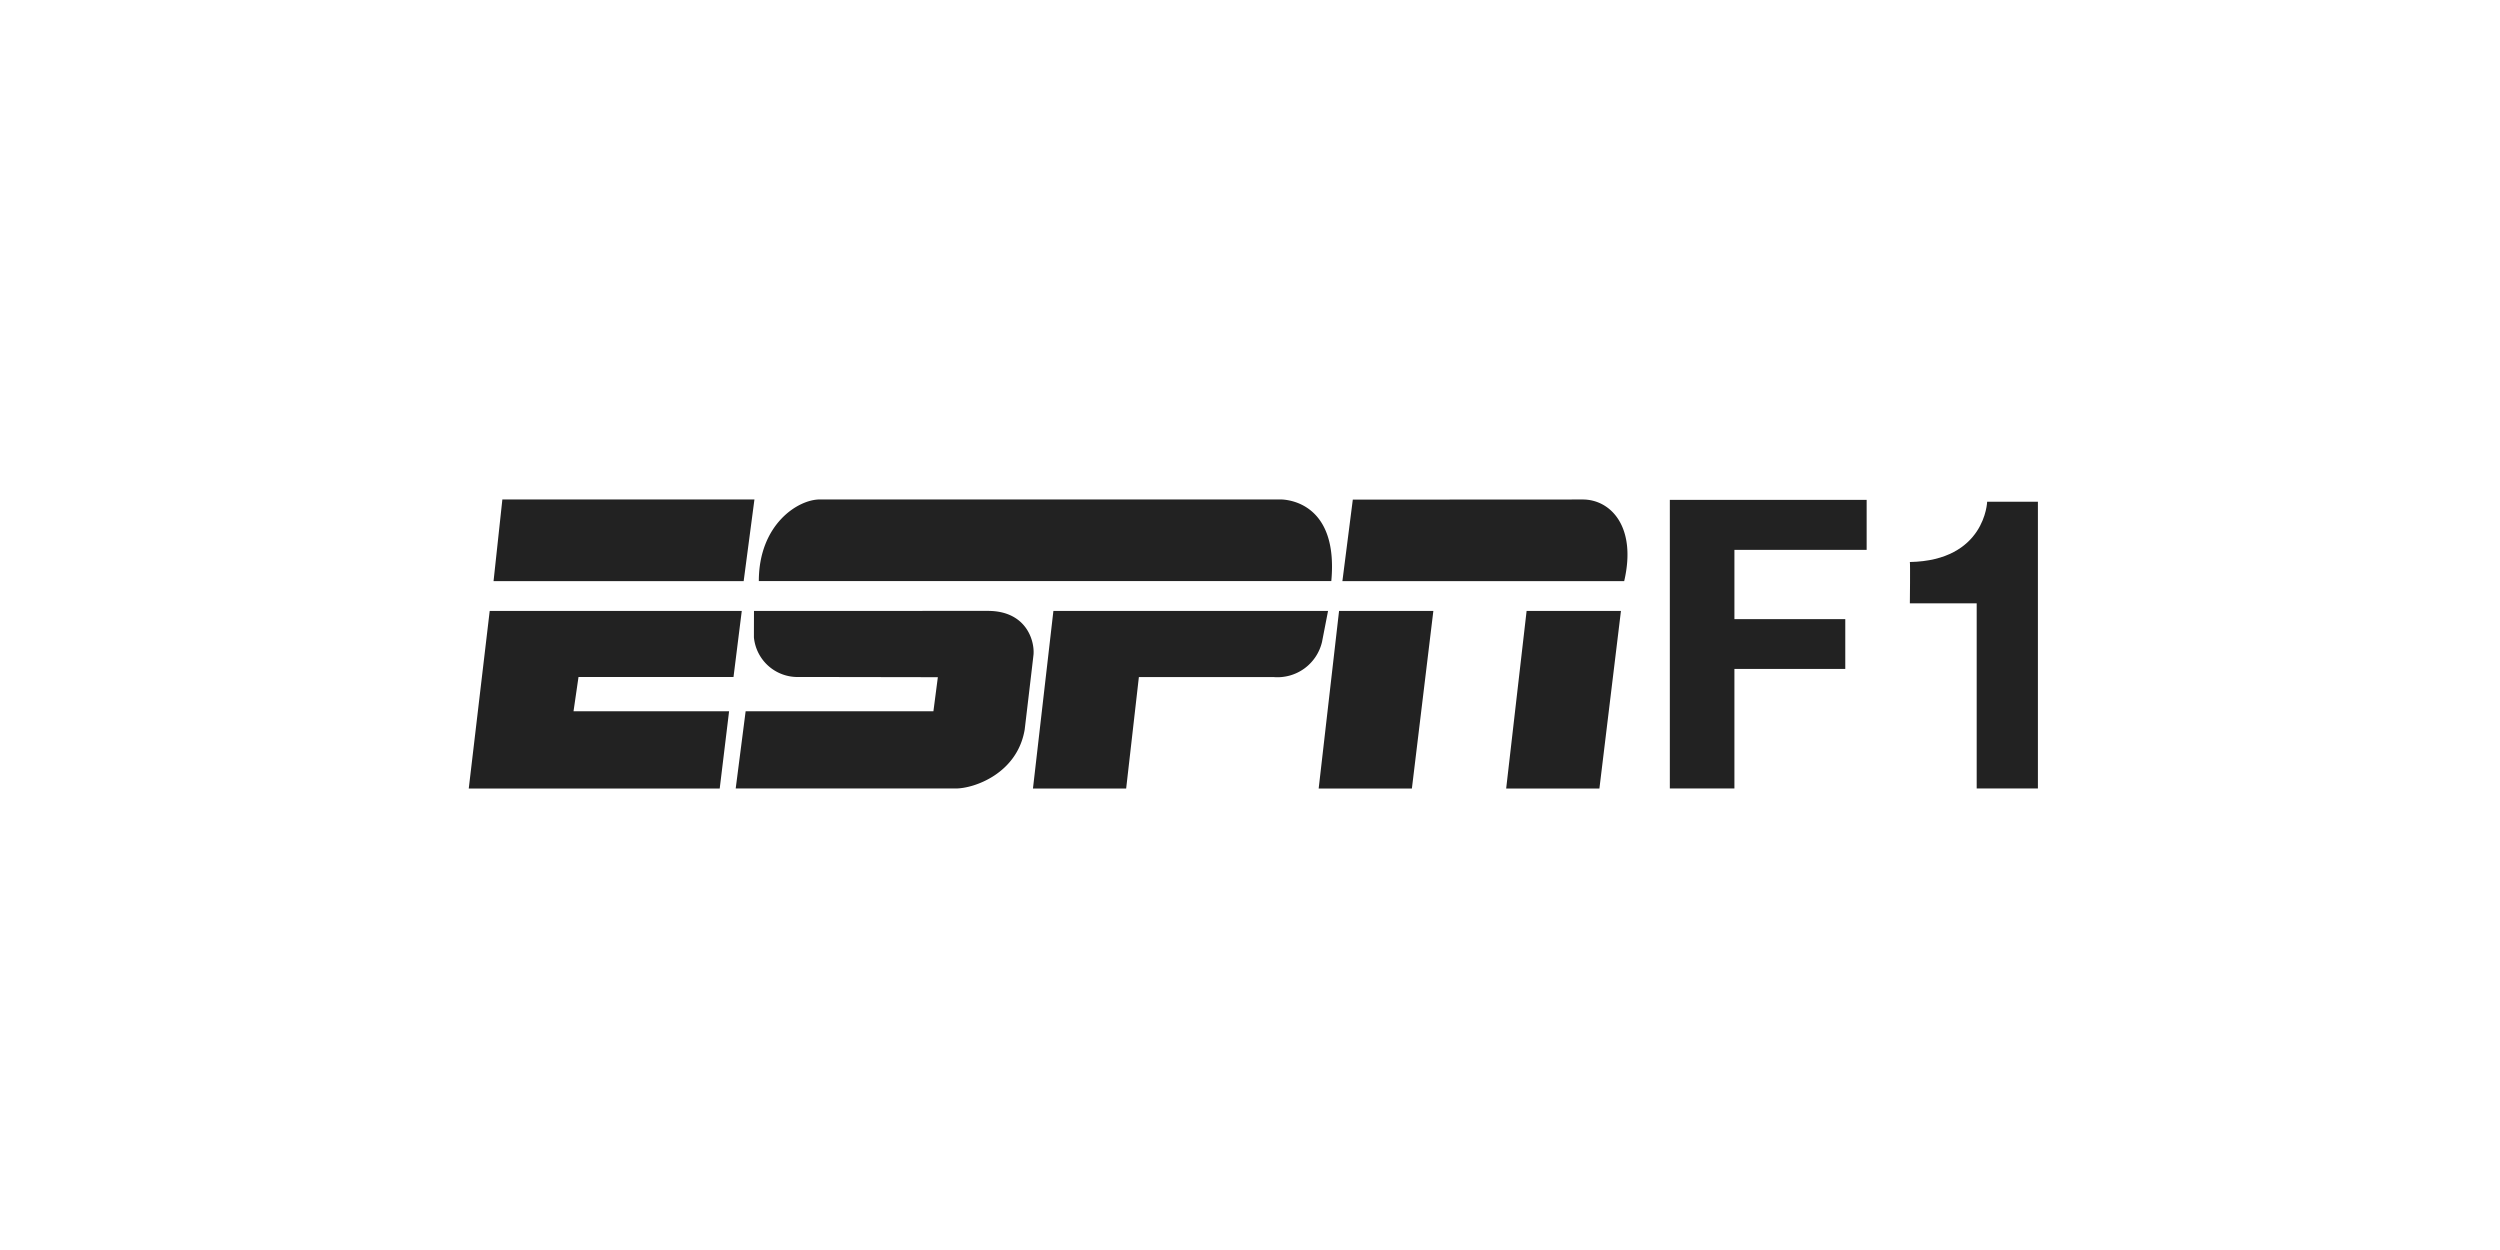 <svg xmlns="http://www.w3.org/2000/svg" xmlns:xlink="http://www.w3.org/1999/xlink" width="240" height="120" viewBox="0 0 240 120">
  <defs>
    <clipPath id="clip-_05">
      <rect width="240" height="120"/>
    </clipPath>
  </defs>
  <g id="_05" data-name="05" clip-path="url(#clip-_05)">
    <g id="Group_19935" data-name="Group 19935" transform="translate(45 47.949)">
      <path id="Path_52" data-name="Path 52" d="M5905.427,830.982v27.709h6.2V847.213h10.643V842.43h-10.643v-6.65h12.694v-4.8Z" transform="translate(-5790.123 -830.945)" fill="#222"/>
      <path id="Path_53" data-name="Path 53" d="M5940.353,859.5h5.877V831.974h-4.872s-.172,5.655-7.421,5.788c.045.118,0,3.964,0,3.964h6.416Z" transform="translate(-5795.591 -831.758)" fill="#222"/>
      <path id="Path_18490" data-name="Path 18490" d="M33.734,141.783h24.2L56.9,149.62H32.889l.846-7.837Zm-1.216,10.7h24.2l-.794,6.346H41.044l-.478,3.289H55.5l-.9,7.415H30.508l2.011-17.049Zm106.53,17.049H130.1l1.962-17.049h9.057l-2.068,17.049Zm-18,0H112.1l1.958-17.049h9.052l-2.061,17.049Zm-6.671-19.909h27.053c1.224-5.244-1.322-7.837-3.971-7.837-3.133,0-10.775.009-22.081.009l-1,7.828Zm-27.743,2.859-1.962,17.049h8.947l1.221-10.7h12.917a4.393,4.393,0,0,0,4.665-3.373l.578-2.973Zm-28.744,0s-.006,1.662-.006,2.543a4.207,4.207,0,0,0,4.339,3.8c1.643,0,13.319.02,13.319.02l-.426,3.269H57.089l-.954,7.415H77.261c1.776,0,5.914-1.443,6.618-5.665,0,0,.824-6.94.847-7.2.108-1.356-.715-4.184-4.379-4.184Zm6.32-10.7c-2.118,0-5.855,2.418-5.855,7.837h54.958c.7-7.545-4.237-7.831-4.857-7.837H64.21Z" transform="translate(-30.508 -141.783)" fill="#222"/>
    </g>
  </g>
</svg>
